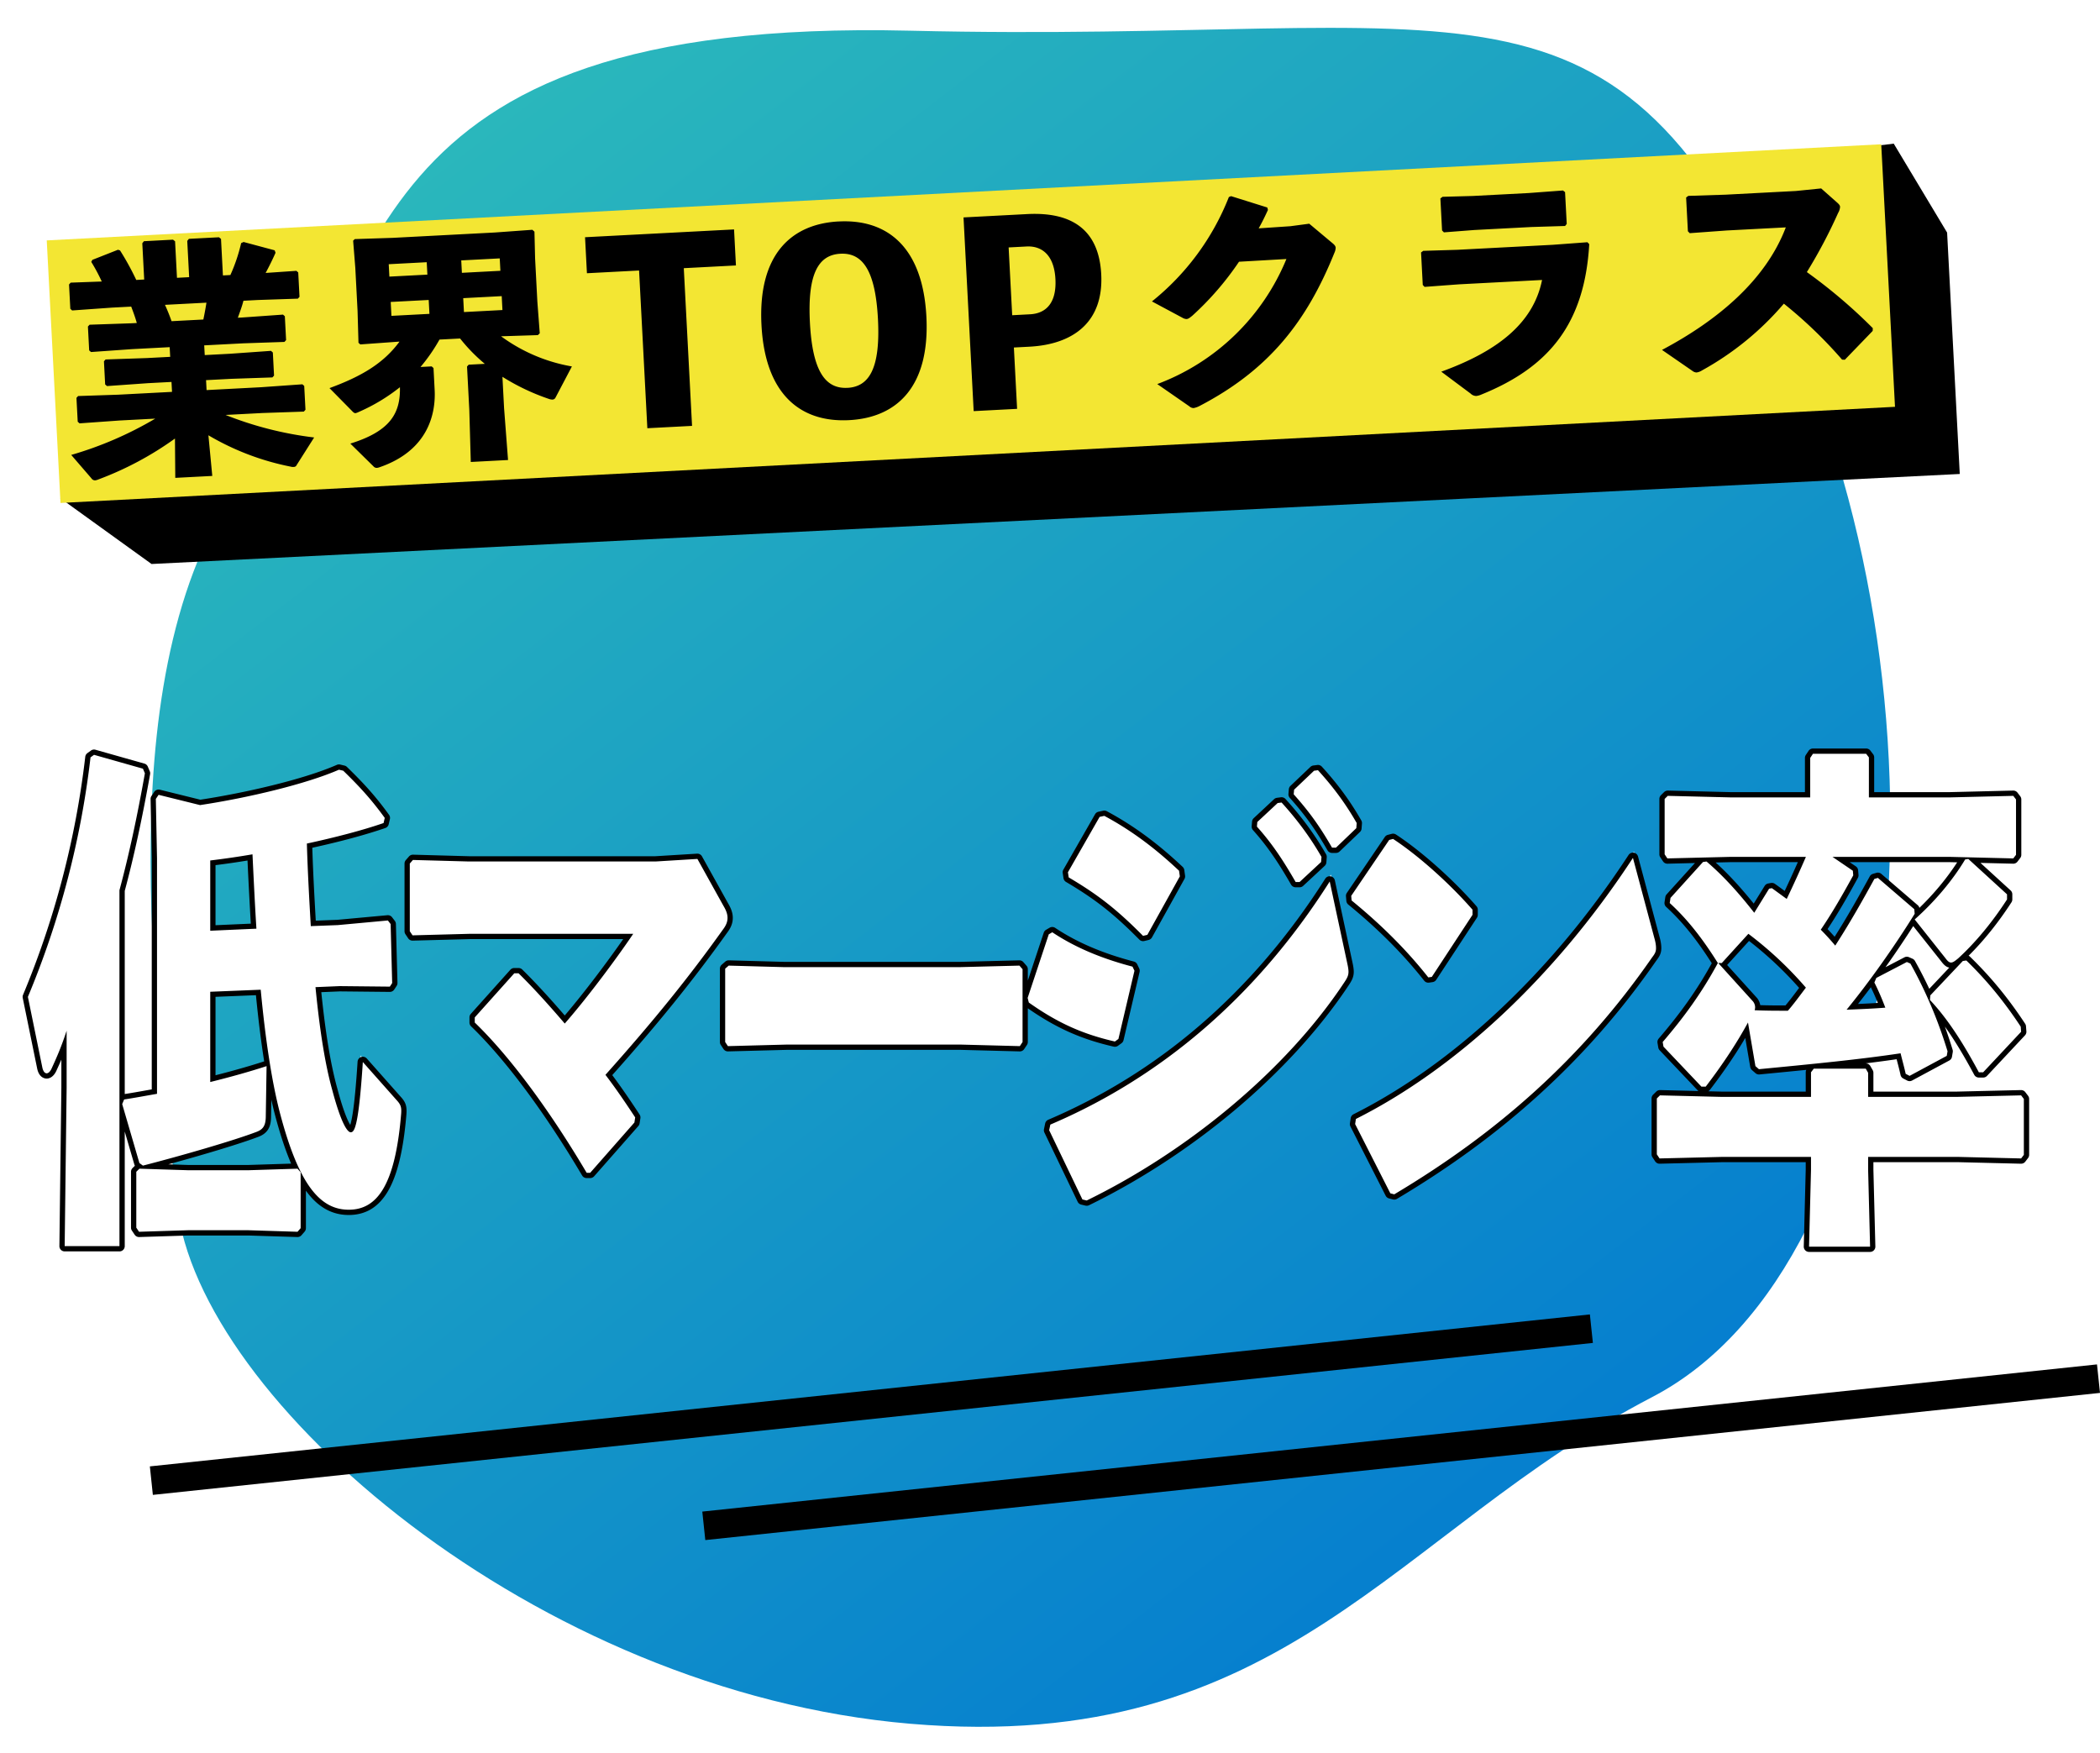 <svg xmlns="http://www.w3.org/2000/svg" width="278.661" height="232.632"><defs><linearGradient id="a" x1=".113" y1=".081" x2=".79" y2=".957" gradientUnits="objectBoundingBox"><stop offset="0" stop-color="#0178d1"/><stop offset="1" stop-color="#2cbabb"/></linearGradient><filter id="b" x="0" y="95.328" width="269.253" height="70.801" filterUnits="userSpaceOnUse"><feOffset dx="3" dy="4"/><feGaussianBlur result="blur"/><feFlood/><feComposite operator="in" in2="blur"/><feComposite in="SourceGraphic"/></filter></defs><g data-name="グループ 7340"><g data-name="グループ 2965"><path data-name="パス 4462" d="M33.946 60.932C53.525 35.232 47.14-1.468 124.72.395S220.707-11.8 244.839 41.023s16.816 128.073-18.527 146.465-50.285 49.086-101.592 44.725-97.533-44.463-100.368-71.09-9.986-74.5 9.594-100.191z" fill="#fff"/><path data-name="パス 4463" d="M218.04 166.407c-18.975 24.9-12.787 60.475-87.974 58.67S37.041 236.891 13.654 185.7-2.644 61.576 31.609 43.752 80.343-3.821 130.067.406 224.59 43.5 227.339 69.3s9.676 72.2-9.299 97.107z" transform="rotate(180 125.42 114.575)" fill="url(#a)"/></g><g data-name="グループ 2975"><path data-name="パス 38099" d="M34.113 45.863L251.29 19.06l7.083 11.805 1.679 32.032L20.11 74.843l-12.108-8.73z"/><path data-name="パス 39318" d="M6.203 31.902l243.429-12.757 1.826 34.841L8.028 66.744z" fill="#f3e633"/><path data-name="パス 39317" d="M27.097 45.83l5.171-.27 5.476-.187.219-.243-.166-3.163-.243-.219-5.465.387-.528.027c.262-.74.55-1.483.742-2.253l1.91-.1 5.312-.178.218-.243-.169-3.23-.243-.218-4.082.28c.511-.952.989-1.935 1.313-2.68l-.117-.324-4.123-1.105-.322.149a22.594 22.594 0 01-1.43 4.238l-.989.052-.254-4.847-.276-.217-3.987.209-.217.276.252 4.81-1.615.085-.254-4.844-.275-.217-3.856.203-.217.275.252 4.81-1.054.056a35.3 35.3 0 00-2.155-3.919l-.27-.086-3.394 1.337-.151.272a22.954 22.954 0 011.392 2.604l-4.123.15-.218.243.17 3.23.242.218 5.3-.378 2.538-.133c.269.713.537 1.426.742 2.175l-.791.041-5.476.187-.219.243.166 3.164.243.218 5.465-.386 4.976-.261.068 1.285-3.096.162-5.476.187-.218.243.16 3.069.243.218 5.466-.386 3.095-.162.07 1.318-7.152.375-5.31.178-.22.243.167 3.163.242.219 5.3-.378 4.746-.249a48.3 48.3 0 01-11.15 4.817l2.674 3.099a.569.569 0 00.51.273 1.49 1.49 0 00.423-.122 43.024 43.024 0 0010.158-5.425l.042 5.219 4.91-.257-.513-5.393a34.7 34.7 0 0010.891 4.155 1.129 1.129 0 00.432.043.4.4 0 00.387-.251l2.32-3.658a47 47 0 01-11.756-2.989l4.91-.257 5.476-.187.219-.243-.166-3.161-.242-.219-5.466.387-7.25.38-.069-1.319 3.329-.174 5.475-.187.219-.243-.16-3.064-.243-.219-5.466.387-3.328.174zm.298-5.665a44.09 44.09 0 01-.411 2.235l-4.219.221a24.892 24.892 0 00-.873-2.168zm43.609-5.89l-.085-3.532-.278-.25-5.004.362-13.511.708-5.047.165-.22.212.288 3.59.3 5.734.121 4.223.243.219 5.037-.364.165-.01c-2.098 2.854-4.98 4.59-9.29 6.172l3.002 3.047c.175.19.315.284.444.277a1.912 1.912 0 00.421-.155 24.384 24.384 0 005.478-3.29c.077 3.366-1.182 5.811-6.58 7.482l3.062 3.012a.553.553 0 00.506.205 1.452 1.452 0 00.326-.084c6.557-2.26 7.451-7.264 7.294-10.262l-.151-2.896-.243-.219-1.483.078a23.036 23.036 0 002.519-3.637l2.735-.143a22.442 22.442 0 003.28 3.363l-2.141.113-.219.242.302 5.768.197 6.899 4.943-.26-.526-6.881-.218-4.16a29.09 29.09 0 006.202 2.946 1.3 1.3 0 00.466.076.456.456 0 00.352-.22l2.198-4.178a22.237 22.237 0 01-9.399-4.001l4.883-.156.251-.245-.32-4.213zm-9.799.281l5.108-.267.086 1.647-5.108.268zm-4.58.24l.086 1.648-5.042.264-.087-1.647zm.262 5.01l.097 1.845-5.043.264-.096-1.845zm4.58-.24l5.109-.268.096 1.845-5.108.268zm35.938-9.12L77.633 31.48l.25 4.779 6.92-.363 1.097 20.93 5.932-.311-1.096-20.927 6.92-.362zm13.89-1.06c-6.426.338-10.734 4.529-10.25 13.756s5.205 12.948 11.63 12.612 10.735-4.528 10.251-13.756-5.205-12.945-11.632-12.608zm1.157 22.08c-2.896.152-4.639-2.136-4.98-8.66s1.148-8.983 4.048-9.135 4.639 2.136 4.98 8.661-1.149 8.986-4.049 9.138zm15.403-22.614l1.347 25.705 5.762-.302-.427-8.14 2.049-.107c5.866-.307 9.873-3.293 9.541-9.62-.302-5.768-3.74-8.297-9.83-7.978zm6.458 12.98l-.472-8.997 2.377-.125c2.11-.11 3.67 1.229 3.832 4.326.166 3.164-1.248 4.56-3.36 4.67zm36.388-7.46a29.812 29.812 0 01-17.136 16.595l4.253 2.95a.853.853 0 00.574.234 2.859 2.859 0 00.843-.309c9.134-4.774 14.154-11.15 17.838-20.3a1.749 1.749 0 00.165-.669c-.012-.23-.187-.42-.498-.667l-3.009-2.52-2.494.332-4.214.286c.457-.817.841-1.597 1.226-2.443l-.083-.326-4.804-1.505-.295.116a33.431 33.431 0 01-10.209 13.853l4.046 2.167a1.17 1.17 0 00.538.172c.23-.012.422-.154.77-.44a39.216 39.216 0 006.2-7.166zm18.336 3.699l4.543-.338 11.045-.58c-1.153 5.746-5.915 9.465-13.374 12.17l3.886 2.9a1.08 1.08 0 00.777.323 2.521 2.521 0 00.684-.201c8.995-3.644 13.681-9.441 14.287-19.948l-.244-.252-4.609.342-12.654.663-4.52.137-.29.215.226 4.313zm18.644-8.082l.217-.276-.221-4.218-.276-.217-4.543.339-7.443.39-3.992.109-.29.215.223 4.251.245.252 4.015-.31 7.613-.4zM244.8 47.74l3.698-3.829.014-.364a69.716 69.716 0 00-8.75-7.44 67.39 67.39 0 004.149-7.85 1.823 1.823 0 00.258-.807c-.01-.2-.151-.356-.394-.574l-2.114-1.872-3.352.34-9.33.49-4.948.159-.29.215.236 4.482.244.252 4.905-.357 7.843-.411c-2.67 7.013-9.031 12.336-16.427 16.26l4.046 2.792a.934.934 0 00.539.203 1.751 1.751 0 00.713-.269 38.983 38.983 0 0010.87-8.864 59.413 59.413 0 017.725 7.427z"/></g><g transform="translate(.002)" filter="url(#b)"><g data-name="パス 39316" fill="#fff" stroke-linejoin="round"><path d="M245.508 161.781h-8.818l.01-.358.259-10.205v-1.346h-11.432l-8.303.204-.193.005-.107-.16-.364-.545-.058-.088v-7.671l.104-.103.416-.409.105-.103.149.003 8.251.204h11.432v-3.035l.071-.094.364-.476.045-.059c-2.27.231-4.613.457-7.002.688l-.15.014-.114-.1-.467-.408-.094-.081-.021-.123-.82-4.807c-1.431 2.51-3.085 4.974-5.15 7.682l-.106.138h-.894l-.104-.109-5.037-5.308-.073-.078-.018-.105-.104-.612-.027-.162.107-.125c3.037-3.538 5.258-6.704 7.181-10.24-2.06-3.27-4.04-5.725-6.217-7.716l-.138-.127.028-.185.104-.68.016-.104.07-.078 4.31-4.764v-.001l-4.457.11-.193.004-.107-.16-.363-.545-.059-.088v-7.603l.105-.103.415-.408.106-.104.148.004 8.252.204h10.289v-4.997l.059-.088.363-.544.104-.156h7.422l.105.138.363.476.072.094v5.077h10.446l8.355-.204.178-.005.109.142.363.477.072.094v7.586l-.072.094-.363.477-.109.142-.178-.005-5.276-.129 4.69 4.285.114.104v.937l-.057.087c-1.896 2.932-4.059 5.565-6.271 7.639l.06-.009.467-.068.17-.025.124.12c2.734 2.651 5.042 5.46 7.266 8.838l.05.076.007.09.052.68.011.154-.105.112-5.036 5.377-.104.11h-.932l-.1-.184c-1.937-3.61-3.638-6.25-5.382-8.334a61.996 61.996 0 011.872 5.276l.024.08-.013.08-.104.613-.029.169-.15.081-4.933 2.654-.164.088-.164-.086-.52-.272-.144-.076-.035-.16a40.575 40.575 0 00-.385-1.57 69.621 69.621 0 01-.213-.833c-3.257.485-6.878.9-10.724 1.298h6.57l.1.176.312.545.046.08v2.944h11.329l8.614-.204.179-.004.108.142.364.476.071.094v7.655l-.071.094-.364.476-.108.142-.179-.004-8.355-.204h-11.588v1.346l.26 10.205.009.358zm-15.263-32.056c1.261.049 2.52.05 3.84.05.58-.674 1.141-1.424 1.686-2.15.136-.18.274-.365.413-.547a48.697 48.697 0 00-7.14-6.688l-3.315 3.642-.02.023 4.175 4.611.01.01.009.013c.15.197.36.561.342 1.036zm15.171-3.522a107.142 107.142 0 01-2.622 3.406 123.2 123.2 0 003.883-.205 32.04 32.04 0 00-1.269-2.863l-.074-.145.064-.15.018-.043zm4.6-2.93l.154.067.467.204.108.047.057.102a56.137 56.137 0 012.1 4.138l4.087-4.323c-.396.323-.717.57-1.092.57-.484 0-.773-.377-1.107-.815l-3.95-4.975a131.939 131.939 0 01-4.79 7.051l3.818-1.989.148-.077zm-10.959-3.941c.505.517.978 1.033 1.433 1.563 1.869-2.921 3.469-5.773 4.923-8.428l.07-.127.14-.04.467-.137.182-.053.144.124 4.828 4.151.109.094.012.142.05.6c2.332-2.17 4.408-4.669 5.913-7.124l-1.54-.038h-14.487l1.76 1.198.138.094.014.166.052.613.009.105-.05.092c-1.667 3.044-2.925 5.16-4.167 7.005zm-15.3-9.204c1.966 1.689 3.88 3.73 5.988 6.39l1.71-2.773.082-.132.152-.028.363-.068.146-.028.12.086c.34.24.672.483.992.718.21.154.425.312.644.47.694-1.456 1.384-2.97 2.145-4.704h-9.534l-2.807.07zM13.202 161.713H5.227l.005-.354.26-21.03v-5.506a48.095 48.095 0 01-1.304 3.068c-.247.564-.61.888-.995.888-.207 0-.711-.1-.913-1.024l-1.922-9.396-.021-.106.041-.1a117.502 117.502 0 008.283-31.687l.018-.152.123-.09.468-.34.137-.101.164.046 6.49 1.838.162.046.065.154.26.613.04.095-.018.102c-1.042 5.876-2.145 10.948-3.37 15.502v27.468l.028-.064.193-.03a123.49 123.49 0 003.106-.526l.958-.17v-30.94l-.155-7.891-.003-.11.061-.091.364-.545.136-.204.239.059 5.436 1.344c5.804-.877 13.685-2.654 18.276-4.66l.107-.047.114.027.571.136.094.023.07.067c2.11 2.057 3.693 3.748 5.542 6.307l.093.128-.035.155-.156.68-.043.19-.184.063c-2.599.9-6.028 1.823-9.932 2.672.106 3.578.315 7.274.49 10.314l3.23-.123 6.637-.611.193-.018.117.154.364.476.068.09.003.113.208 7.827.003.109-.06.091-.311.477-.105.16-.192-.002-6.636-.068-2.84.12c.567 5.696 1.282 10.033 2.184 13.251 1.28 4.812 2.03 5.285 2.117 5.325l.006-.001c.008-.004.236-.13.5-1.567.269-1.475.512-3.905.74-7.428l.055-.838.557.628 4.463 5.034c.618.664.772 1.1.713 2.026v.006c-.737 9.071-2.99 13.116-7.307 13.116-2.107 0-3.855-.981-5.344-3a13.376 13.376 0 01-.692-1.043v6.275l-.087.098-.415.477-.11.125-.165-.005-6.485-.204h-8.036l-6.485.204-.194.006-.108-.162-.364-.544-.059-.088v-7.671l.105-.103.415-.409.107-.105.09.003-.157-.114-.097-.07-.033-.115-1.962-6.721v17.998zm8.742-10.772h8.036l6.178-.194c-.856-1.898-1.653-4.282-2.409-7.194a68.59 68.59 0 01-1.043-4.937l-.086 5.465c0 1.357-.398 2.04-1.418 2.433-2.845 1.093-9.267 2.966-14.243 4.27l4.985.157zm3.304-22.997v11.194c2.567-.645 5.044-1.348 7.017-1.995l.183-.06c-.445-2.771-.836-5.906-1.17-9.384l-6.03.245zm0-17.448v8.647l5.405-.24a675.331 675.331 0 01-.479-9.123c-1.61.272-3.3.517-4.926.716zm115.995 45.18l-.122-.03-.57-.135-.163-.039-.072-.15-4.414-9.188-.05-.106.023-.116.156-.75.037-.178.169-.072a77.502 77.502 0 0020.042-12.449c6.376-5.456 12.052-12.075 16.871-19.675l.459-.722.18.836 2.336 10.89c.114.525.163.873.163 1.162 0 .587-.213 1.008-.631 1.625-3.78 5.708-9.023 11.44-15.162 16.576-5.888 4.925-12.507 9.236-19.14 12.466l-.112.055zm40.823-.81l-.142-.038-.519-.136-.152-.04-.071-.14-4.673-9.187-.051-.1.017-.112.104-.68.027-.179.162-.081c6.534-3.28 12.978-7.861 19.155-13.614 6.448-6.005 12.325-13.039 17.47-20.905l.428-.656.202.757 2.855 10.682c.149.519.22.972.22 1.386 0 .565-.18.9-.585 1.431-4.58 6.608-9.644 12.402-15.482 17.713-5.57 5.068-11.733 9.59-18.839 13.823l-.126.076zM75.471 151.98h-.826l-.1-.171c-4.967-8.399-10.22-15.454-14.792-19.867l-.107-.103v-.962l.09-.1 5.243-5.853.105-.116h.87l.102.1c1.723 1.694 3.65 3.785 5.883 6.384 2.822-3.27 6.304-7.926 8.425-11.024H59.377l-7.627.204-.194.005-.107-.161-.363-.544-.06-.089v-9.22l.087-.1.415-.475.109-.125.165.005 7.42.204h24.751l5.545-.34.22-.013.107.192 3.477 6.257c.39.66.565 1.197.565 1.74 0 .598-.213 1.145-.69 1.773-4.432 6.213-9.191 12.104-15.406 19.07 1.426 1.888 2.766 3.889 3.785 5.438l.074.112-.02.133-.104.68-.016.102-.067.077-5.868 6.67-.104.118zm17.934-16.804l-.107-.161-.363-.544-.06-.089v-9.997l.12-.104.468-.409.103-.09.137.004 7.42.204h23.147l7.992-.204.165-.004.108.124.415.476.086.1v3.81l2.797-8.418.042-.125.114-.067.467-.272.189-.11.181.121c2.915 1.942 6.362 3.418 10.54 4.513l.156.04.07.147.26.545.053.11-.028.12-2.13 9.052-.029.126-.105.077-.467.34-.13.094-.154-.036c-4.367-1.001-7.713-2.516-11.547-5.227l-.105-.075-.032-.125-.142-.556v5.816l-.059.089-.363.544-.107.16-.193-.004-7.784-.204h-23.2l-7.732.204-.193.005zm92.975-9.1l-.126-.158c-2.817-3.57-6.128-6.891-10.123-10.154l-.115-.094-.012-.148-.052-.612-.01-.124.069-.102 5.036-7.418.074-.109.127-.033.52-.136.15-.04.13.086c3.34 2.189 7.506 5.9 10.612 9.454l.086.099v.916l-.057.087-5.4 8.235-.086.132-.156.023-.467.068-.2.029zm-37.812-5.501l-.139-.14c-3.41-3.448-5.88-5.391-9.794-7.703l-.143-.085-.025-.164-.104-.68-.018-.121.06-.106 4.206-7.35.077-.135.152-.033.623-.136.126-.028.114.061c3.492 1.873 6.667 4.204 9.992 7.336l.09.085.017.122.104.748.016.116-.057.102-4.31 7.759-.075.134-.15.036-.57.136-.192.046zm21.016-7.182h-.858l-.101-.175c-1.562-2.708-3.027-4.984-5.098-7.291l-.101-.113.013-.15.052-.613.011-.135.099-.092 2.7-2.518.082-.076.11-.015.52-.068.181-.023.123.135c2.133 2.342 3.88 4.722 5.341 7.275l.054.094-.008.107-.052.68-.01.137-.101.093-2.856 2.654-.1.094zm4.832-4.56h-.862l-.1-.175c-1.624-2.814-3.039-4.782-5.046-7.019l-.101-.112.012-.151.052-.613.011-.132.097-.092 2.648-2.518.082-.078.114-.015.519-.068.181-.024.123.135c2.12 2.328 3.719 4.509 5.185 7.072l.054.093-.008.107-.052.68-.01.134-.097.093-2.7 2.586-.102.097z"/><path d="M237.568 96.03l-.363.544v5.24H226.56l-8.256-.203-.415.408v7.35l.363.544 8.308-.204h10.073a166.044 166.044 0 01-2.544 5.58c-.675-.476-1.298-.952-1.973-1.428l-.364.068-1.973 3.198c-2.077-2.654-4.102-4.9-6.334-6.805l-.468.068-4.31 4.764-.103.68c2.233 2.042 4.258 4.56 6.386 7.963-2.128 3.947-4.517 7.214-7.32 10.48l.103.613 5.037 5.308h.57c2.39-3.13 4.155-5.853 5.608-8.507l.987 5.785.467.408c7.062-.68 13.396-1.293 18.796-2.11.208.885.467 1.77.675 2.723l.52.272 4.932-2.654.103-.613c-1.246-4.083-2.907-8.03-4.932-11.637l-.467-.204-4.05 2.11-.26.612c.52 1.02.987 2.11 1.454 3.335-1.714.136-3.427.204-5.14.272 2.96-3.607 6.386-8.44 9.034-12.727l-.052-.612-4.829-4.152-.467.137c-1.454 2.654-3.167 5.716-5.192 8.847a32.243 32.243 0 00-1.921-2.11c1.298-1.905 2.596-4.083 4.31-7.214l-.053-.612-2.7-1.838h15.629l8.36.204.363-.476v-7.35l-.364-.476-8.36.204h-10.799v-5.309l-.363-.476h-7.062m-3.323 34.096c-1.505 0-2.96 0-4.413-.068.156-.477 0-.885-.208-1.157l-4.62-5.104h.467l3.53-3.88a49.027 49.027 0 017.633 7.146c-.78 1.021-1.558 2.11-2.389 3.063M9.475 96.166l-.466.34A117.608 117.608 0 01.7 128.288l1.921 9.392c.104.476.312.749.571.749.208 0 .468-.204.675-.68.78-1.702 1.298-2.927 1.973-4.969v7.554l-.26 21.03h7.27v-47.231c1.246-4.628 2.336-9.664 3.375-15.517l-.26-.612-6.49-1.838m32.503 1.974c-4.362 1.905-12.098 3.743-18.432 4.696l-5.504-1.362-.364.545.156 7.894v31.238c-1.557.272-3.011.544-4.361.749l-.26.612 2.285 7.826.467.34c5.036-1.292 12.098-3.334 15.11-4.491.882-.34 1.193-.885 1.193-2.11l.104-6.601c-2.077.68-4.725 1.43-7.476 2.11v-11.978l6.697-.272c.624 6.601 1.454 12.045 2.493 16.129 2.544 9.8 5.4 13.066 9.19 13.066 3.738 0 6.179-3.198 6.957-12.794.052-.817-.052-1.157-.623-1.77l-4.465-5.036c-.571 8.78-1.142 9.324-1.61 9.324-.415 0-1.246-1.089-2.44-5.58-.934-3.335-1.661-7.827-2.232-13.68l3.219-.136 6.646.068.311-.476-.207-7.827-.364-.476-6.646.613-3.583.136c-.207-3.607-.415-7.282-.519-10.957 3.79-.817 7.425-1.77 10.177-2.722l.156-.681c-1.87-2.586-3.48-4.288-5.504-6.261l-.571-.136m-17.082 21.37v-9.324c1.713-.205 3.634-.477 5.607-.817.156 3.267.312 6.533.52 9.868l-6.127.272m146.99-21.301l-.519.068-2.648 2.518-.052.612c2.077 2.314 3.479 4.288 5.088 7.078h.52l2.7-2.586.052-.68c-1.558-2.723-3.22-4.9-5.14-7.01m-4.83 4.287l-.519.068-2.7 2.518-.052.613c2.077 2.314 3.531 4.56 5.14 7.35h.52l2.856-2.654.052-.68c-1.558-2.723-3.375-5.105-5.296-7.215m-23.521 1.77l-.623.136-4.206 7.35.104.68c3.686 2.178 6.23 4.084 9.865 7.759l.571-.136 4.31-7.759-.104-.748c-3.323-3.13-6.49-5.445-9.917-7.282m38.318 3.062l-.519.136-5.036 7.418.052.613c3.582 2.926 7.06 6.261 10.176 10.208l.467-.068 5.4-8.235v-.68c-3.27-3.743-7.424-7.35-10.54-9.392m31.828 2.518c-10.592 16.198-23.884 28.175-36.76 34.64l-.104.681 4.673 9.188.519.136c13.707-8.167 24.974-18.103 34.216-31.442.364-.476.52-.749.52-1.225 0-.34-.052-.749-.208-1.293l-2.856-10.685m-124.145.136l-5.555.34H59.217l-7.425-.203-.415.476v8.983l.363.545 7.633-.204h21.651c-1.921 2.858-5.815 8.166-9.086 11.91-1.921-2.247-4.05-4.629-6.127-6.67h-.571l-5.244 5.853v.68c4.725 4.56 10.02 11.774 14.85 19.94h.467l5.867-6.669.104-.68c-1.298-1.974-2.596-3.88-3.946-5.65 6.386-7.145 11.11-12.998 15.576-19.259.467-.612.623-1.089.623-1.565 0-.477-.156-.953-.519-1.565l-3.479-6.262m168.642 0l-.415.068c-1.713 2.859-4.102 5.65-6.698 7.963l3.998 5.036c.312.408.52.68.83.68.26 0 .52-.204.935-.544 2.233-2.041 4.466-4.696 6.49-7.826v-.68l-5.14-4.697m-84.736 2.995c-9.97 15.72-22.846 26.201-37.072 32.258l-.156.749 4.413 9.187.571.136c13.137-6.397 26.325-17.081 34.165-28.923.415-.613.571-.953.571-1.43 0-.272-.052-.612-.156-1.088l-2.336-10.89m-36.813 6.738l-.467.273-2.804 8.438.156.613c3.946 2.79 7.27 4.22 11.423 5.172l.467-.34 2.129-9.051-.26-.545c-3.894-1.02-7.476-2.45-10.644-4.56m121.29 3.743l-.468.068-4.31 4.56-.051.613c2.44 2.586 4.517 5.92 6.49 9.596h.571l5.037-5.377-.052-.68c-2.285-3.471-4.621-6.262-7.217-8.78m-164.229.681l-.467.408v9.732l.363.545 7.736-.204h23.21l7.788.204.363-.545v-9.664l-.415-.476-7.996.204h-23.157l-7.425-.204m143.98 13.68l-.364.476v3.266h-11.787l-8.255-.204-.415.408v7.418l.363.545 8.307-.204h11.787v1.701l-.26 10.208h8.1l-.26-10.208v-1.701h11.942l8.36.204.363-.476v-7.419l-.363-.476-8.62.204H244.89v-3.198l-.311-.545h-6.906M15.5 151.087l-.416.408v7.418l.364.545 6.49-.204h8.048l6.49.204.416-.477v-7.418l-.416-.476-6.49.204h-8.048l-6.438-.204M237.57 95.33h7.06a.7.7 0 01.557.275l.364.477a.7.7 0 01.143.424v4.609h10.091l8.351-.204a.7.7 0 01.574.275l.363.476a.7.7 0 01.144.425v7.35a.7.7 0 01-.144.425l-.363.476a.7.7 0 01-.574.275l-4.34-.106 3.999 3.653a.7.7 0 01.228.517v.68a.7.7 0 01-.113.381c-1.728 2.672-3.677 5.1-5.685 7.087a.7.7 0 01.185.129c2.752 2.67 5.076 5.496 7.315 8.897a.7.7 0 01.113.331l.052.68a.7.7 0 01-.187.533l-5.037 5.376a.7.7 0 01-.51.222h-.572a.7.7 0 01-.617-.37c-1.385-2.58-2.647-4.66-3.89-6.394a63.114 63.114 0 011.023 3.069.7.7 0 01.02.321l-.103.613a.7.7 0 01-.359.5l-4.932 2.653a.7.7 0 01-.657.004l-.52-.272a.7.7 0 01-.358-.471 39.832 39.832 0 00-.382-1.556l-.137-.53c-1.332.196-2.724.38-4.165.556h.072a.7.7 0 01.607.353l.312.544a.7.7 0 01.092.348v2.498h10.975l8.61-.204a.7.7 0 01.573.275l.364.477a.7.7 0 01.143.424v7.419a.7.7 0 01-.143.424l-.364.476a.7.7 0 01-.573.276l-8.352-.204H245.59v.993l.26 10.199a.7.7 0 01-.7.717h-8.1a.7.7 0 01-.7-.717l.26-10.2v-.992h-11.077l-8.3.204a.7.7 0 01-.6-.311l-.363-.545a.7.7 0 01-.117-.389v-7.418a.7.7 0 01.209-.499l.415-.408a.7.7 0 01.508-.2l5.1.125a.7.7 0 01-.121-.101l-5.037-5.308a.7.7 0 01-.182-.365l-.104-.613a.7.7 0 01.16-.573c2.968-3.458 5.152-6.558 7.04-9.998-2.004-3.156-3.932-5.538-6.047-7.472a.7.7 0 01-.22-.622l.104-.68a.7.7 0 01.173-.365l3.763-4.16-3.642.09a.7.7 0 01-.6-.312l-.363-.544a.7.7 0 01-.118-.39v-7.35a.7.7 0 01.21-.498l.415-.409a.7.7 0 01.508-.2l8.247.204h9.935v-4.54a.7.7 0 01.118-.39l.363-.544a.7.7 0 01.582-.311zm-2.007 15.08h-8.992l-1.912.046c1.653 1.497 3.287 3.262 5.05 5.454l1.45-2.349a.7.7 0 01.466-.32l.364-.068a.7.7 0 01.532.116c.343.242.676.486.997.722l.301.22a161.172 161.172 0 001.744-3.822zm20.222 0h-13.347l.821.558a.7.7 0 01.304.52l.052.612a.7.7 0 01-.084.395c-1.6 2.925-2.827 4.998-4.024 6.797.325.338.637.677.94 1.02 1.757-2.776 3.275-5.483 4.66-8.013a.7.7 0 01.418-.335l.468-.137a.7.7 0 01.652.142l4.828 4.151a.7.7 0 01.222.355c1.937-1.874 3.671-3.966 5.01-6.043l-.92-.023zm-1.27 13.068l-3.641-4.586a131.823 131.823 0 01-3.68 5.457l2.513-1.31a.7.7 0 01.604-.02l.467.204a.7.7 0 01.33.3 56.24 56.24 0 011.896 3.692l2.655-2.81c-.511-.1-.833-.518-1.144-.927zm-18.781 3.616a48.34 48.34 0 00-6.647-6.23l-2.904 3.191 3.961 4.376.038.045c.21.277.343.588.392.91 1.099.037 2.202.04 3.35.04a45.222 45.222 0 001.568-2.01l.242-.322zm10.442 1.994a31.277 31.277 0 00-.924-2.078c-.576.769-1.147 1.511-1.705 2.217.873-.038 1.753-.081 2.629-.139zm-15.772 9.496a.7.7 0 01-.46-.173l-.468-.408a.7.7 0 01-.23-.41l-.657-3.855c-1.325 2.238-2.844 4.465-4.69 6.885a.7.7 0 01-.222.19l1.856.046h11.077v-2.566a.7.7 0 01.077-.32c-2.023.204-4.101.404-6.216.608a.7.7 0 01-.067.003zM9.476 95.466a.7.7 0 01.19.027l6.49 1.837a.7.7 0 01.455.4l.26.613a.7.7 0 01.044.395c-1.041 5.867-2.142 10.934-3.364 15.487v26.955c.92-.143 1.89-.315 2.914-.498l.67-.119V109.92l-.155-7.887a.7.7 0 01.117-.403l.364-.544a.7.7 0 01.75-.291l5.369 1.328c5.774-.878 13.576-2.64 18.119-4.625a.7.7 0 01.442-.04l.571.137a.7.7 0 01.327.18c2.123 2.07 3.718 3.773 5.582 6.352a.7.7 0 01.115.566l-.156.68a.7.7 0 01-.453.506c-2.549.882-5.889 1.786-9.689 2.621.105 3.35.296 6.785.462 9.671l2.878-.11 6.627-.61a.7.7 0 01.62.273l.364.476a.7.7 0 01.143.406l.208 7.826a.7.7 0 01-.114.402l-.311.476a.7.7 0 01-.593.317l-6.628-.068-2.46.104c.56 5.494 1.26 9.694 2.136 12.823l.003.009c.807 3.036 1.395 4.286 1.704 4.787.084-.268.195-.724.316-1.494.236-1.497.45-3.755.655-6.902a.7.7 0 011.222-.419l4.459 5.03c.69.74.87 1.254.804 2.284v.013c-.388 4.764-1.193 8.13-2.464 10.293-.63 1.072-1.398 1.88-2.283 2.399-.844.495-1.823.745-2.91.745-2.225 0-4.065-1.028-5.625-3.142l-.06-.083v4.975a.7.7 0 01-.173.46l-.415.477a.7.7 0 01-.55.24l-6.48-.204h-8.025l-6.48.204a.7.7 0 01-.603-.311l-.364-.545a.7.7 0 01-.118-.389v-7.418a.7.7 0 01.21-.499l.304-.3a.7.7 0 01-.07-.161l-1.276-4.372v15.2a.7.7 0 01-.7.7H5.58a.7.7 0 01-.7-.708l.26-21.024v-3.717a71.23 71.23 0 01-.634 1.42c-.433.988-1.063 1.095-1.314 1.095-.228 0-.992-.094-1.255-1.3l-.002-.009-1.92-9.391a.7.7 0 01.04-.41 117.152 117.152 0 008.257-31.594.7.7 0 01.283-.484l.468-.34a.7.7 0 01.412-.135zM30.28 118.57a671.39 671.39 0 01-.438-8.379c-1.396.23-2.841.44-4.246.615v7.972l4.684-.208zm1.774 18.275c-.413-2.618-.778-5.551-1.094-8.782l-5.364.218v10.408c2.36-.6 4.622-1.246 6.458-1.844zm3.574 13.57c-.786-1.836-1.521-4.083-2.22-6.773a56.546 56.546 0 01-.406-1.712l-.034 2.153c0 1.105-.2 2.202-1.642 2.758-2.434.935-7.466 2.437-11.986 3.668l2.607.083h8.025l5.656-.178zm136.258-52.906a.7.7 0 01.518.228c2.137 2.348 3.75 4.548 5.23 7.134a.7.7 0 01.09.4l-.051.681a.7.7 0 01-.214.453l-2.7 2.586a.7.7 0 01-.484.194h-.52a.7.7 0 01-.606-.35c-1.61-2.792-3.013-4.743-5.003-6.96a.7.7 0 01-.176-.527l.052-.612a.7.7 0 01.215-.448l2.648-2.518a.7.7 0 01.391-.187l.52-.068a.7.7 0 01.09-.006zm-4.828 4.287a.7.7 0 01.517.229c2.15 2.361 3.912 4.761 5.386 7.338a.7.7 0 01.09.4l-.051.681a.7.7 0 01-.222.46l-2.856 2.654a.7.7 0 01-.476.187h-.52a.7.7 0 01-.606-.35c-1.55-2.689-3.004-4.948-5.054-7.233a.7.7 0 01-.177-.526l.052-.613a.7.7 0 01.22-.452l2.7-2.519a.7.7 0 01.386-.182l.52-.068a.7.7 0 01.09-.006zm-23.521 1.77a.7.7 0 01.33.083c3.52 1.887 6.72 4.235 10.067 7.39a.7.7 0 01.213.413l.104.748a.7.7 0 01-.081.436l-4.31 7.759a.7.7 0 01-.45.34l-.57.137a.7.7 0 01-.66-.189c-3.386-3.423-5.84-5.353-9.724-7.648a.7.7 0 01-.336-.497l-.104-.68a.7.7 0 01.085-.454l4.205-7.35a.7.7 0 01.458-.336l.624-.136a.7.7 0 01.149-.016zm38.318 3.062a.7.7 0 01.384.115c3.365 2.205 7.559 5.94 10.683 9.516a.7.7 0 01.173.46v.681a.7.7 0 01-.114.384l-5.4 8.235a.7.7 0 01-.485.309l-.467.068a.7.7 0 01-.65-.26c-2.802-3.549-6.096-6.852-10.07-10.099a.7.7 0 01-.255-.483l-.052-.612a.7.7 0 01.118-.453l5.037-7.418a.7.7 0 01.402-.284l.519-.136a.7.7 0 01.177-.023zm31.828 2.518a.7.7 0 01.677.52l2.854 10.679c.157.55.233 1.033.233 1.48 0 .716-.282 1.149-.653 1.635-4.593 6.628-9.673 12.44-15.53 17.767-5.587 5.084-11.768 9.62-18.895 13.865a.7.7 0 01-.536.076l-.519-.136a.7.7 0 01-.446-.36l-4.673-9.187a.7.7 0 01-.068-.423l.104-.681a.7.7 0 01.378-.52c6.504-3.266 12.921-7.827 19.074-13.557 6.426-5.986 12.286-12.998 17.414-20.84a.7.7 0 01.586-.318zm-124.145.136a.7.7 0 01.612.36l3.474 6.253c.423.715.612 1.306.612 1.914 0 .678-.234 1.29-.76 1.981-4.392 6.159-9.105 12-15.234 18.88 1.367 1.828 2.645 3.736 3.625 5.228a.7.7 0 01.108.49l-.104.68a.7.7 0 01-.167.357l-5.867 6.67a.7.7 0 01-.525.237h-.468a.7.7 0 01-.602-.343c-4.95-8.372-10.183-15.401-14.733-19.793a.7.7 0 01-.214-.504v-.68a.7.7 0 01.178-.468l5.244-5.852a.7.7 0 01.522-.233h.571a.7.7 0 01.49.2c1.662 1.634 3.51 3.633 5.638 6.097 2.599-3.046 5.694-7.167 7.758-10.137H59.381l-7.622.203a.7.7 0 01-.601-.31l-.364-.545a.7.7 0 01-.117-.389v-8.983a.7.7 0 01.172-.46l.415-.477a.7.7 0 01.547-.24l7.415.205h24.736l5.534-.34a.703.703 0 01.043 0zm83.906 2.995a.7.7 0 01.684.553l2.337 10.889c.12.55.171.92.171 1.236 0 .673-.242 1.158-.69 1.818-3.799 5.738-9.065 11.496-15.228 16.651-5.91 4.944-12.553 9.27-19.211 12.513a.7.7 0 01-.469.051l-.571-.136a.7.7 0 01-.469-.378l-4.413-9.187a.7.7 0 01-.054-.446l.155-.748a.7.7 0 01.412-.502 77.153 77.153 0 0019.951-12.393c6.35-5.433 12.003-12.026 16.804-19.596a.7.7 0 01.59-.325zm-36.813 6.737a.7.7 0 01.388.118c2.882 1.92 6.295 3.38 10.434 4.465a.7.7 0 01.454.376l.26.544a.7.7 0 01.05.462l-2.13 9.051a.7.7 0 01-.269.406l-.467.34a.7.7 0 01-.569.116c-4.31-.988-7.635-2.47-11.397-5.09v4.476a.7.7 0 01-.118.389l-.363.544a.7.7 0 01-.6.311l-7.78-.203h-23.19l-7.727.203a.7.7 0 01-.601-.31l-.363-.545a.7.7 0 01-.118-.389v-9.732a.7.7 0 01.24-.527l.466-.408a.7.7 0 01.48-.173l7.415.204h23.14l7.986-.204a.7.7 0 01.545.24l.416.476a.7.7 0 01.172.46v1.516l2.115-6.364a.7.7 0 01.312-.384l.467-.272a.7.7 0 01.352-.096z" fill="#000"/></g></g><path data-name="パス 39320" d="M278.661 184.84l-185.07 19.53-.399-3.781 185.07-19.53z"/><path data-name="パス 39319" d="M211.369 178.208L20.284 198.373l-.399-3.781 191.085-20.165z"/></g></svg>